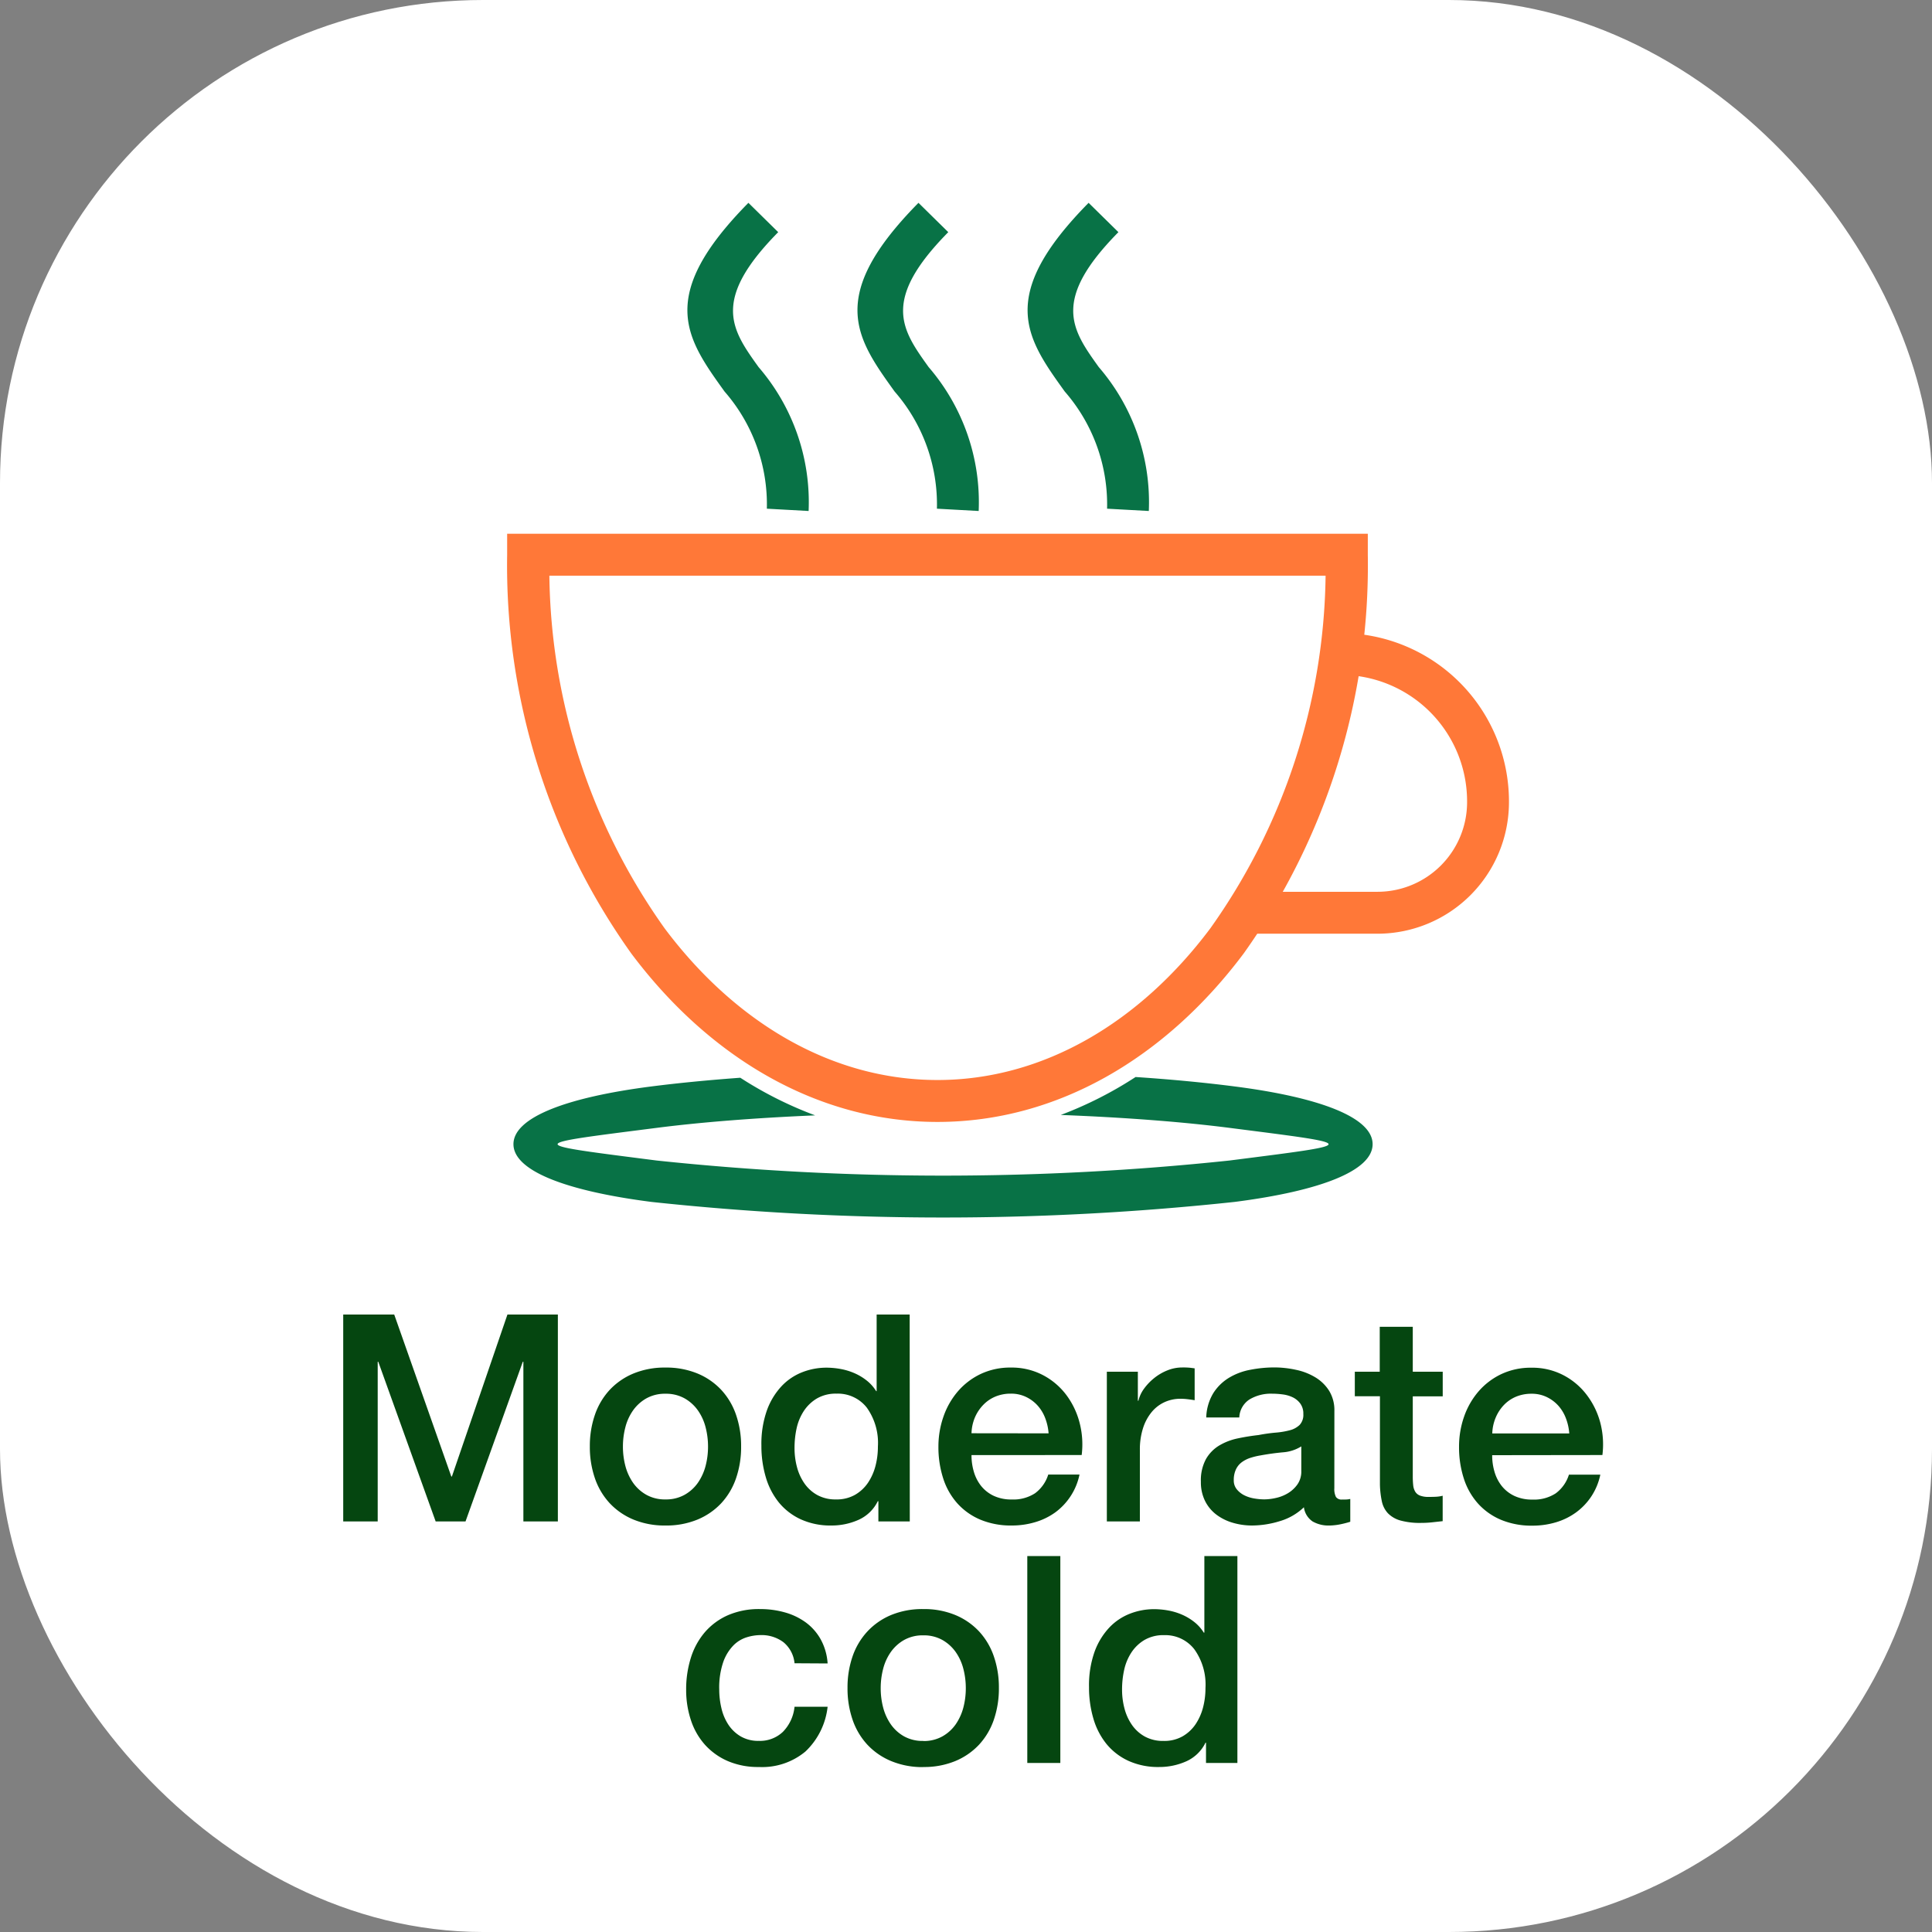 <svg xmlns="http://www.w3.org/2000/svg" width="80" height="80" viewBox="0 0 80 80">
  <rect x="0" y="0" width="80" height="80" fill="#808080" stroke="none"/>
  <g id="_24icon-en-1" data-name="24icon-en-1" transform="translate(-105 -777)">
    <rect id="Rectangle_678" data-name="Rectangle 678" width="80" height="80" rx="20" transform="translate(105 777)" fill="#fff"/>
    <path id="Path_2741" data-name="Path 2741" d="M-25.788-8.568h2.112l2.364,6.708h.024l2.3-6.708H-16.9V0h-1.428V-6.612h-.024L-20.724,0H-21.96l-2.376-6.612h-.024V0h-1.428ZM-12.444.168A3.378,3.378,0,0,1-13.77-.078a2.828,2.828,0,0,1-.984-.678,2.9,2.9,0,0,1-.612-1.032,3.972,3.972,0,0,1-.21-1.32,3.934,3.934,0,0,1,.21-1.308,2.9,2.9,0,0,1,.612-1.032,2.828,2.828,0,0,1,.984-.678,3.378,3.378,0,0,1,1.326-.246,3.378,3.378,0,0,1,1.326.246,2.828,2.828,0,0,1,.984.678,2.9,2.9,0,0,1,.612,1.032,3.934,3.934,0,0,1,.21,1.308,3.972,3.972,0,0,1-.21,1.32,2.9,2.9,0,0,1-.612,1.032,2.828,2.828,0,0,1-.984.678A3.378,3.378,0,0,1-12.444.168Zm0-1.08a1.569,1.569,0,0,0,.792-.192,1.669,1.669,0,0,0,.552-.5,2.2,2.2,0,0,0,.318-.7,3.141,3.141,0,0,0,.1-.8,3.164,3.164,0,0,0-.1-.792,2.123,2.123,0,0,0-.318-.7,1.7,1.7,0,0,0-.552-.5,1.569,1.569,0,0,0-.792-.192,1.569,1.569,0,0,0-.792.192,1.7,1.7,0,0,0-.552.5,2.123,2.123,0,0,0-.318.7,3.164,3.164,0,0,0-.1.792,3.141,3.141,0,0,0,.1.8,2.2,2.2,0,0,0,.318.7,1.669,1.669,0,0,0,.552.5A1.569,1.569,0,0,0-12.444-.912ZM-2.328,0h-1.3V-.84h-.024a1.625,1.625,0,0,1-.8.774A2.724,2.724,0,0,1-5.568.168,2.963,2.963,0,0,1-6.846-.09a2.549,2.549,0,0,1-.906-.7,3,3,0,0,1-.54-1.05,4.552,4.552,0,0,1-.18-1.3A4.16,4.16,0,0,1-8.244-4.6,2.908,2.908,0,0,1-7.638-5.6a2.343,2.343,0,0,1,.864-.582,2.749,2.749,0,0,1,.99-.186,3.315,3.315,0,0,1,.588.054,2.59,2.59,0,0,1,.576.174,2.271,2.271,0,0,1,.51.306,1.7,1.7,0,0,1,.39.438H-3.7V-8.568h1.368ZM-7.1-3.036a3.026,3.026,0,0,0,.1.78,2.139,2.139,0,0,0,.312.684,1.579,1.579,0,0,0,.534.48,1.557,1.557,0,0,0,.768.18A1.536,1.536,0,0,0-4.6-1.1a1.63,1.63,0,0,0,.54-.5,2.279,2.279,0,0,0,.312-.7,3.141,3.141,0,0,0,.1-.8A2.507,2.507,0,0,0-4.11-4.716a1.522,1.522,0,0,0-1.254-.576,1.548,1.548,0,0,0-.81.2,1.665,1.665,0,0,0-.54.516,2.143,2.143,0,0,0-.3.72A3.751,3.751,0,0,0-7.1-3.036ZM3.42-3.648a2.206,2.206,0,0,0-.138-.624,1.663,1.663,0,0,0-.312-.522,1.545,1.545,0,0,0-.48-.36,1.414,1.414,0,0,0-.63-.138,1.644,1.644,0,0,0-.654.126,1.5,1.5,0,0,0-.5.348A1.721,1.721,0,0,0,.366-4.3a1.821,1.821,0,0,0-.138.648Zm-3.192.9a2.383,2.383,0,0,0,.1.7,1.715,1.715,0,0,0,.306.588,1.475,1.475,0,0,0,.516.4,1.7,1.7,0,0,0,.744.15,1.643,1.643,0,0,0,.966-.258,1.525,1.525,0,0,0,.546-.774H4.7a2.579,2.579,0,0,1-.372.9A2.588,2.588,0,0,1,3.7-.378,2.745,2.745,0,0,1,2.862.03,3.357,3.357,0,0,1,1.9.168,3.285,3.285,0,0,1,.6-.072,2.679,2.679,0,0,1-.354-.744,2.852,2.852,0,0,1-.942-1.776a4.192,4.192,0,0,1-.2-1.32A3.734,3.734,0,0,1-.93-4.35a3.21,3.21,0,0,1,.6-1.044,2.869,2.869,0,0,1,.942-.714A2.857,2.857,0,0,1,1.86-6.372a2.78,2.78,0,0,1,1.314.306,2.883,2.883,0,0,1,.966.81A3.28,3.28,0,0,1,4.7-4.1a3.55,3.55,0,0,1,.09,1.35ZM5.832-6.2H7.116V-5H7.14A1.385,1.385,0,0,1,7.374-5.5a2.282,2.282,0,0,1,.42-.438,2.122,2.122,0,0,1,.546-.318,1.635,1.635,0,0,1,.612-.12,2.968,2.968,0,0,1,.33.012l.186.024v1.32q-.144-.024-.294-.042a2.467,2.467,0,0,0-.294-.018,1.572,1.572,0,0,0-.654.138,1.5,1.5,0,0,0-.534.408,2,2,0,0,0-.36.666,2.882,2.882,0,0,0-.132.912V0H5.832Zm9.42,4.824a.726.726,0,0,0,.066.36.278.278,0,0,0,.258.108h.144a.9.9,0,0,0,.192-.024V.012q-.072.024-.186.054T15.492.12q-.12.024-.24.036t-.2.012a1.319,1.319,0,0,1-.7-.168.837.837,0,0,1-.36-.588,2.419,2.419,0,0,1-1,.576,3.946,3.946,0,0,1-1.146.18,2.81,2.81,0,0,1-.8-.114,2.11,2.11,0,0,1-.678-.336,1.61,1.61,0,0,1-.468-.564,1.738,1.738,0,0,1-.174-.8,1.843,1.843,0,0,1,.21-.936,1.556,1.556,0,0,1,.552-.564,2.493,2.493,0,0,1,.768-.294q.426-.09.858-.138a7.02,7.02,0,0,1,.708-.1,3.322,3.322,0,0,0,.594-.1A.91.91,0,0,0,13.818-4a.611.611,0,0,0,.15-.45.7.7,0,0,0-.126-.432.846.846,0,0,0-.312-.258,1.348,1.348,0,0,0-.414-.12,3.318,3.318,0,0,0-.432-.03,1.718,1.718,0,0,0-.948.24.936.936,0,0,0-.42.744H9.948a2.059,2.059,0,0,1,.288-1,1.99,1.99,0,0,1,.642-.636,2.627,2.627,0,0,1,.882-.336,5.251,5.251,0,0,1,1.008-.1,4.247,4.247,0,0,1,.9.1,2.556,2.556,0,0,1,.8.312,1.728,1.728,0,0,1,.57.558,1.531,1.531,0,0,1,.216.834ZM13.884-3.108a1.661,1.661,0,0,1-.768.246q-.456.042-.912.126a2.924,2.924,0,0,0-.42.1,1.265,1.265,0,0,0-.36.18.79.79,0,0,0-.246.3,1.026,1.026,0,0,0-.09.45.574.574,0,0,0,.132.384.959.959,0,0,0,.318.246,1.472,1.472,0,0,0,.408.126,2.533,2.533,0,0,0,.4.036,2.228,2.228,0,0,0,.492-.06,1.636,1.636,0,0,0,.5-.2,1.311,1.311,0,0,0,.39-.366.926.926,0,0,0,.156-.546ZM16.1-6.2h1.032v-1.86H18.5V-6.2H19.74v1.02H18.5v3.312a3.3,3.3,0,0,0,.018.372.642.642,0,0,0,.084.264.4.4,0,0,0,.2.162.974.974,0,0,0,.36.054q.144,0,.288-.006a1.43,1.43,0,0,0,.288-.042V-.012L19.3.036a4.019,4.019,0,0,1-.444.024,3.028,3.028,0,0,1-.87-.1,1.161,1.161,0,0,1-.516-.3,1.035,1.035,0,0,1-.252-.5,3.747,3.747,0,0,1-.078-.684v-3.66H16.1Zm8.88,2.556a2.206,2.206,0,0,0-.138-.624,1.663,1.663,0,0,0-.312-.522,1.545,1.545,0,0,0-.48-.36,1.414,1.414,0,0,0-.63-.138,1.644,1.644,0,0,0-.654.126,1.5,1.5,0,0,0-.5.348,1.721,1.721,0,0,0-.336.522,1.821,1.821,0,0,0-.138.648Zm-3.192.9a2.383,2.383,0,0,0,.1.7,1.715,1.715,0,0,0,.306.588,1.475,1.475,0,0,0,.516.4,1.7,1.7,0,0,0,.744.15,1.643,1.643,0,0,0,.966-.258,1.525,1.525,0,0,0,.546-.774h1.3a2.579,2.579,0,0,1-.372.9,2.588,2.588,0,0,1-.636.666,2.745,2.745,0,0,1-.834.408,3.357,3.357,0,0,1-.966.138,3.285,3.285,0,0,1-1.3-.24,2.679,2.679,0,0,1-.954-.672,2.852,2.852,0,0,1-.588-1.032,4.192,4.192,0,0,1-.2-1.32,3.734,3.734,0,0,1,.21-1.254,3.21,3.21,0,0,1,.6-1.044,2.869,2.869,0,0,1,.942-.714,2.857,2.857,0,0,1,1.248-.264,2.78,2.78,0,0,1,1.314.306,2.883,2.883,0,0,1,.966.81A3.28,3.28,0,0,1,26.262-4.1a3.55,3.55,0,0,1,.09,1.35ZM-7.1,5.872A1.283,1.283,0,0,0-7.56,5a1.507,1.507,0,0,0-.954-.294,1.967,1.967,0,0,0-.564.09,1.338,1.338,0,0,0-.552.336,1.884,1.884,0,0,0-.42.684,3.256,3.256,0,0,0-.168,1.146,3.356,3.356,0,0,0,.09.768,2.1,2.1,0,0,0,.288.684,1.56,1.56,0,0,0,.51.486,1.451,1.451,0,0,0,.756.186,1.377,1.377,0,0,0,.99-.372A1.729,1.729,0,0,0-7.1,7.672H-5.73a3.005,3.005,0,0,1-.918,1.854,2.8,2.8,0,0,1-1.926.642,3.172,3.172,0,0,1-1.29-.246,2.734,2.734,0,0,1-.942-.672,2.854,2.854,0,0,1-.582-1.014,3.962,3.962,0,0,1-.2-1.272,4.346,4.346,0,0,1,.192-1.308,3,3,0,0,1,.576-1.062,2.7,2.7,0,0,1,.954-.708,3.22,3.22,0,0,1,1.338-.258A3.739,3.739,0,0,1-7.5,3.766a2.7,2.7,0,0,1,.864.414,2.2,2.2,0,0,1,.618.7,2.383,2.383,0,0,1,.288,1Zm5.328,4.3A3.378,3.378,0,0,1-3.1,9.922a2.828,2.828,0,0,1-.984-.678,2.9,2.9,0,0,1-.612-1.032,3.972,3.972,0,0,1-.21-1.32,3.934,3.934,0,0,1,.21-1.308A2.9,2.9,0,0,1-4.08,4.552,2.828,2.828,0,0,1-3.1,3.874,3.379,3.379,0,0,1-1.77,3.628a3.378,3.378,0,0,1,1.326.246,2.828,2.828,0,0,1,.984.678,2.9,2.9,0,0,1,.612,1.032,3.934,3.934,0,0,1,.21,1.308,3.972,3.972,0,0,1-.21,1.32A2.9,2.9,0,0,1,.54,9.244a2.828,2.828,0,0,1-.984.678A3.378,3.378,0,0,1-1.77,10.168Zm0-1.08A1.569,1.569,0,0,0-.978,8.9a1.669,1.669,0,0,0,.552-.5,2.2,2.2,0,0,0,.318-.7,3.141,3.141,0,0,0,.1-.8,3.164,3.164,0,0,0-.1-.792,2.123,2.123,0,0,0-.318-.7,1.7,1.7,0,0,0-.552-.5,1.569,1.569,0,0,0-.792-.192,1.569,1.569,0,0,0-.792.192,1.7,1.7,0,0,0-.552.5,2.123,2.123,0,0,0-.318.7,3.164,3.164,0,0,0-.1.792,3.141,3.141,0,0,0,.1.8,2.2,2.2,0,0,0,.318.7,1.669,1.669,0,0,0,.552.5A1.569,1.569,0,0,0-1.77,9.088ZM2.538,1.432H3.906V10H2.538ZM11.238,10h-1.3V9.16H9.918a1.625,1.625,0,0,1-.8.774A2.724,2.724,0,0,1,8,10.168,2.963,2.963,0,0,1,6.72,9.91a2.549,2.549,0,0,1-.906-.7,3,3,0,0,1-.54-1.05,4.552,4.552,0,0,1-.18-1.3A4.16,4.16,0,0,1,5.322,5.4,2.908,2.908,0,0,1,5.928,4.4a2.343,2.343,0,0,1,.864-.582,2.749,2.749,0,0,1,.99-.186,3.315,3.315,0,0,1,.588.054,2.59,2.59,0,0,1,.576.174,2.271,2.271,0,0,1,.51.306,1.7,1.7,0,0,1,.39.438H9.87V1.432h1.368ZM6.462,6.964a3.026,3.026,0,0,0,.1.78,2.139,2.139,0,0,0,.312.684,1.579,1.579,0,0,0,.534.48,1.557,1.557,0,0,0,.768.18A1.536,1.536,0,0,0,8.964,8.9a1.63,1.63,0,0,0,.54-.5,2.279,2.279,0,0,0,.312-.7,3.141,3.141,0,0,0,.1-.8,2.507,2.507,0,0,0-.462-1.608A1.522,1.522,0,0,0,8.2,4.708a1.548,1.548,0,0,0-.81.2,1.665,1.665,0,0,0-.54.516,2.143,2.143,0,0,0-.3.72A3.751,3.751,0,0,0,6.462,6.964Z" transform="translate(145 840)" fill="#054610"/>
    <g id="Group_666" data-name="Group 666" transform="translate(-522.598 -875.912)">
      <path id="Path_1721" data-name="Path 1721" d="M666.417,1722.209H650.346a25.706,25.706,0,0,0,4.776,14.607c2.906,3.878,6.9,6.276,11.295,6.276s8.389-2.4,11.295-6.276a25.707,25.707,0,0,0,4.776-14.607Zm-16.951-1.736h34.77v.868a27.676,27.676,0,0,1-5.141,16.513c-3.229,4.309-7.71,6.974-12.678,6.974s-9.449-2.665-12.678-6.974a27.677,27.677,0,0,1-5.141-16.513v-.868Z" transform="translate(0 -45.459)" fill="#ff7838"/>
      <path id="Path_1722" data-name="Path 1722" d="M784.2,1738.226a6.974,6.974,0,0,1,6.955,6.955v.061a5.447,5.447,0,0,1-5.434,5.433h-5.58v-1.736h5.58a3.711,3.711,0,0,0,3.7-3.7v-.061a5.238,5.238,0,0,0-5.22-5.22Z" transform="translate(-101.074 -59.1)" fill="#ff7838"/>
      <path id="Path_1723" data-name="Path 1723" d="M675.5,1817.589c1.512.1,2.894.235,4.1.39,3.531.453,5.715,1.285,5.715,2.391s-2.184,1.939-5.715,2.391a113.227,113.227,0,0,1-24.146,0c-3.531-.453-5.715-1.286-5.715-2.391s2.184-1.939,5.715-2.391c1.094-.14,2.33-.261,3.678-.36a15.98,15.98,0,0,0,3.1,1.558c-2.509.106-4.747.285-6.559.517-5.474.7-5.475.651,0,1.353a112.745,112.745,0,0,0,23.712,0c5.475-.7,5.475-.651,0-1.353-1.913-.245-4.3-.431-6.983-.534A16.026,16.026,0,0,0,675.5,1817.589Z" transform="translate(-0.88 -120.08)" fill="#087246"/>
      <path id="Path_1724" data-name="Path 1724" d="M684.1,1673.976a7.113,7.113,0,0,0-1.752-4.852c-1.6-2.225-2.829-3.945.988-7.813l1.234,1.214c-2.791,2.828-1.928,4.032-.812,5.589a8.562,8.562,0,0,1,2.071,5.957Z" transform="translate(-24.748)" fill="#087246"/>
      <path id="Path_1725" data-name="Path 1725" d="M714.518,1673.976a7.114,7.114,0,0,0-1.752-4.852c-1.6-2.225-2.828-3.945.988-7.813l1.234,1.214c-2.791,2.828-1.928,4.032-.812,5.589a8.56,8.56,0,0,1,2.071,5.957Z" transform="translate(-48.124)" fill="#087246"/>
      <path id="Path_1726" data-name="Path 1726" d="M744.94,1673.976a7.114,7.114,0,0,0-1.753-4.852c-1.6-2.225-2.829-3.945.988-7.813l1.234,1.214c-2.791,2.828-1.928,4.032-.812,5.589a8.56,8.56,0,0,1,2.071,5.957Z" transform="translate(-71.5)" fill="#087246"/>
    </g>
  </g>
</svg>
